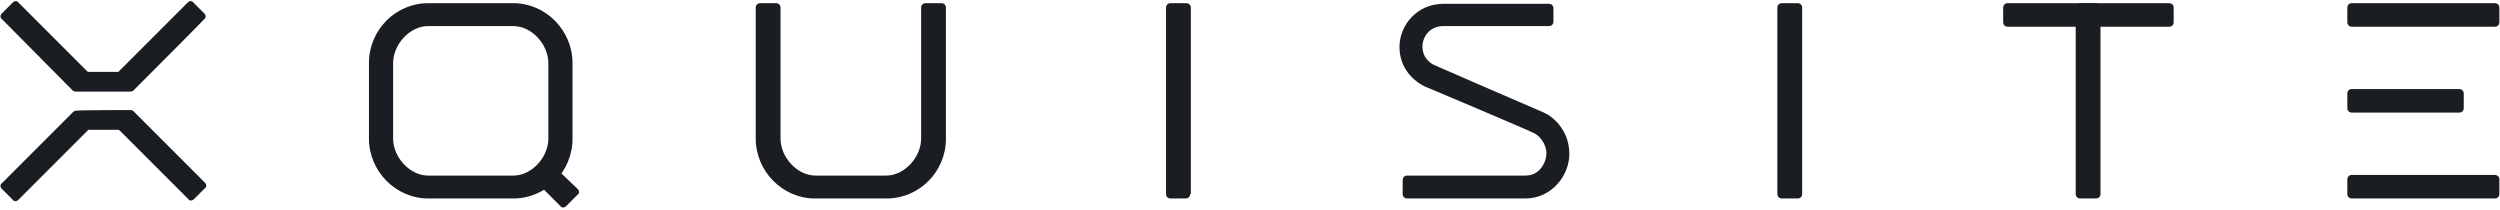 <?xml version="1.0" encoding="utf-8"?>
<!-- Generator: Adobe Illustrator 24.0.1, SVG Export Plug-In . SVG Version: 6.00 Build 0)  -->
<svg version="1.1" id="Layer_1" xmlns="http://www.w3.org/2000/svg" xmlns:xlink="http://www.w3.org/1999/xlink" x="0px" y="0px"
	 viewBox="0 0 393 33" style="enable-background:new 0 0 393 33;" xml:space="preserve">
<style type="text/css">
	.st0{fill:#1A1D21;}
</style>
<g>
	<g>
		<g>
			<path class="st0" d="M369.7,4.2c-0.4,0-0.7-0.3-0.7-0.7V1.2c0-0.4,0.3-0.7,0.7-0.7h22.5c0.4,0,0.7,0.3,0.7,0.7v2.3
				c0,0.4-0.3,0.7-0.7,0.7H369.7z"/>
			<path class="st0" d="M369.7,17.7c-0.4,0-0.7-0.3-0.7-0.7v-2.3c0-0.4,0.3-0.7,0.7-0.7h16.9c0.4,0,0.7,0.3,0.7,0.7V17
				c0,0.4-0.3,0.7-0.7,0.7H369.7z"/>
			<path class="st0" d="M369.7,31.2c-0.4,0-0.7-0.3-0.7-0.7v-2.3c0-0.4,0.3-0.7,0.7-0.7h22.5c0.4,0,0.7,0.3,0.7,0.7v2.3
				c0,0.4-0.3,0.7-0.7,0.7H369.7z"/>
		</g>
		<path class="st0" d="M139.4,31.2c5.1,0,9.3-4.2,9.3-9.4l0-20.6c0-0.4-0.3-0.7-0.7-0.7h-2.5c-0.4,0-0.7,0.3-0.7,0.7v20.6
			c0,2.9-2.6,5.8-5.5,5.8h-11.1c-2.9,0-5.5-2.9-5.5-5.8V1.2c0-0.4-0.3-0.7-0.7-0.7h-2.5c-0.4,0-0.7,0.3-0.7,0.7v20.6
			c0,5.1,4.2,9.4,9.3,9.4H139.4z"/>
		<path class="st0" d="M86.2,21.8c0,2.9-2.6,5.8-5.5,5.8H67.3c-2.9,0-5.5-2.9-5.5-5.8c0,0,0-11.9,0-11.9c0-2.9,2.6-5.8,5.5-5.8h13.4
			c2.9,0,5.5,2.9,5.5,5.8L86.2,21.8z M90,9.9c0-5.1-4.2-9.4-9.3-9.4H67.3c-5.1,0-9.3,4.2-9.3,9.4c0,0,0,11.9,0,11.9
			c0,5.1,4.2,9.4,9.3,9.4h13.4c5.1,0,9.3-4.2,9.3-9.4V9.9z"/>
		<path class="st0" d="M187.1,30.5c0,0.4-0.3,0.7-0.7,0.7H184c-0.4,0-0.7-0.3-0.7-0.7V1.2c0-0.4,0.3-0.7,0.7-0.7h2.5
			c0.4,0,0.7,0.3,0.7,0.7V30.5z"/>
		<g>
			<path class="st0" d="M11.9,14.4c-0.2,0-0.4-0.1-0.5-0.2C10.6,13.4,0.3,3,0.3,3C0,2.8,0,2.4,0.3,2.1L2,0.4c0.3-0.3,0.7-0.3,0.9,0
				c0,0,10,10,10.7,10.7c0.1,0.1,0.2,0.2,0.3,0.2c0.1,0,4.5,0,4.6,0s0.3-0.1,0.3-0.2c0.7-0.7,10.7-10.7,10.7-10.7
				c0.3-0.3,0.7-0.3,0.9,0l1.7,1.7c0.3,0.3,0.3,0.7,0,0.9C32.2,3,22,13.2,21,14.2c-0.1,0.1-0.3,0.2-0.5,0.2
				C20.4,14.4,12.1,14.4,11.9,14.4z"/>
			<path class="st0" d="M20.5,17.3c0.2,0,0.4,0.1,0.5,0.2c0.8,0.8,11.2,11.2,11.2,11.2c0.3,0.3,0.3,0.7,0,0.9l-1.7,1.7
				c-0.3,0.3-0.7,0.3-0.9,0c0,0-10-10-10.7-10.7c-0.1-0.1-0.2-0.2-0.3-0.2c-0.1,0-4.5,0-4.6,0c-0.1,0-0.2,0.1-0.3,0.2
				C12.9,21.4,2.9,31.4,2.9,31.4c-0.3,0.3-0.7,0.3-0.9,0l-1.7-1.7c-0.3-0.3-0.3-0.7,0-0.9c0,0,10.2-10.2,11.2-11.2
				c0.1-0.1,0.3-0.2,0.5-0.2C12,17.3,20.4,17.3,20.5,17.3z"/>
		</g>
		<path class="st0" d="M90.8,29.7c0.3,0.3,0.3,0.7,0,0.9L89,32.4c-0.3,0.3-0.7,0.3-0.9,0l-4.5-4.5c-0.3-0.3-0.3-0.7,0-0.9l1.7-1.7
			c0.3-0.3,0.7-0.3,0.9,0L90.8,29.7z"/>
		<path class="st0" d="M283.3,30.5c0,0.4-0.3,0.7-0.7,0.7h-2.5c-0.4,0-0.7-0.3-0.7-0.7V1.2c0-0.4,0.3-0.7,0.7-0.7h2.5
			c0.4,0,0.7,0.3,0.7,0.7V30.5z"/>
		<g>
			<path class="st0" d="M315.6,4.2c-0.4,0-0.7-0.3-0.7-0.7V1.2c0-0.4,0.3-0.7,0.7-0.7H341c0.4,0,0.7,0.3,0.7,0.7v2.3
				c0,0.4-0.3,0.7-0.7,0.7H315.6z"/>
			<path class="st0" d="M330.2,30.5c0,0.4-0.3,0.7-0.7,0.7H327c-0.4,0-0.7-0.3-0.7-0.7V1.2c0-0.4,0.3-0.7,0.7-0.7h2.5
				c0.4,0,0.7,0.3,0.7,0.7V30.5z"/>
		</g>
		<path class="st0" d="M241.3,21c0.7,0.4,1.8,1.6,1.8,3.1c0,1.2-0.9,3.5-3.3,3.5l-18.6,0c-0.4,0-0.7,0.3-0.7,0.7v2.2
			c0,0.4,0.3,0.7,0.7,0.7h18.6c4.1,0,6.9-3.6,6.9-7c0-3.4-2.2-5.7-4-6.5c-1.9-0.8-16.4-7.1-17.3-7.5c-0.8-0.4-1.8-1.3-1.8-2.9
			c0-1.2,0.9-3.2,3.3-3.2l16.6,0c0.4,0,0.7-0.3,0.7-0.7V1.3c0-0.4-0.3-0.7-0.7-0.7h-16.6c-4.1,0-6.9,3.3-6.9,6.8
			c0,3.4,2.3,5.4,4,6.2C225.7,14.3,240.6,20.6,241.3,21z"/>
	</g>
</g>
<g>
</g>
</svg>
